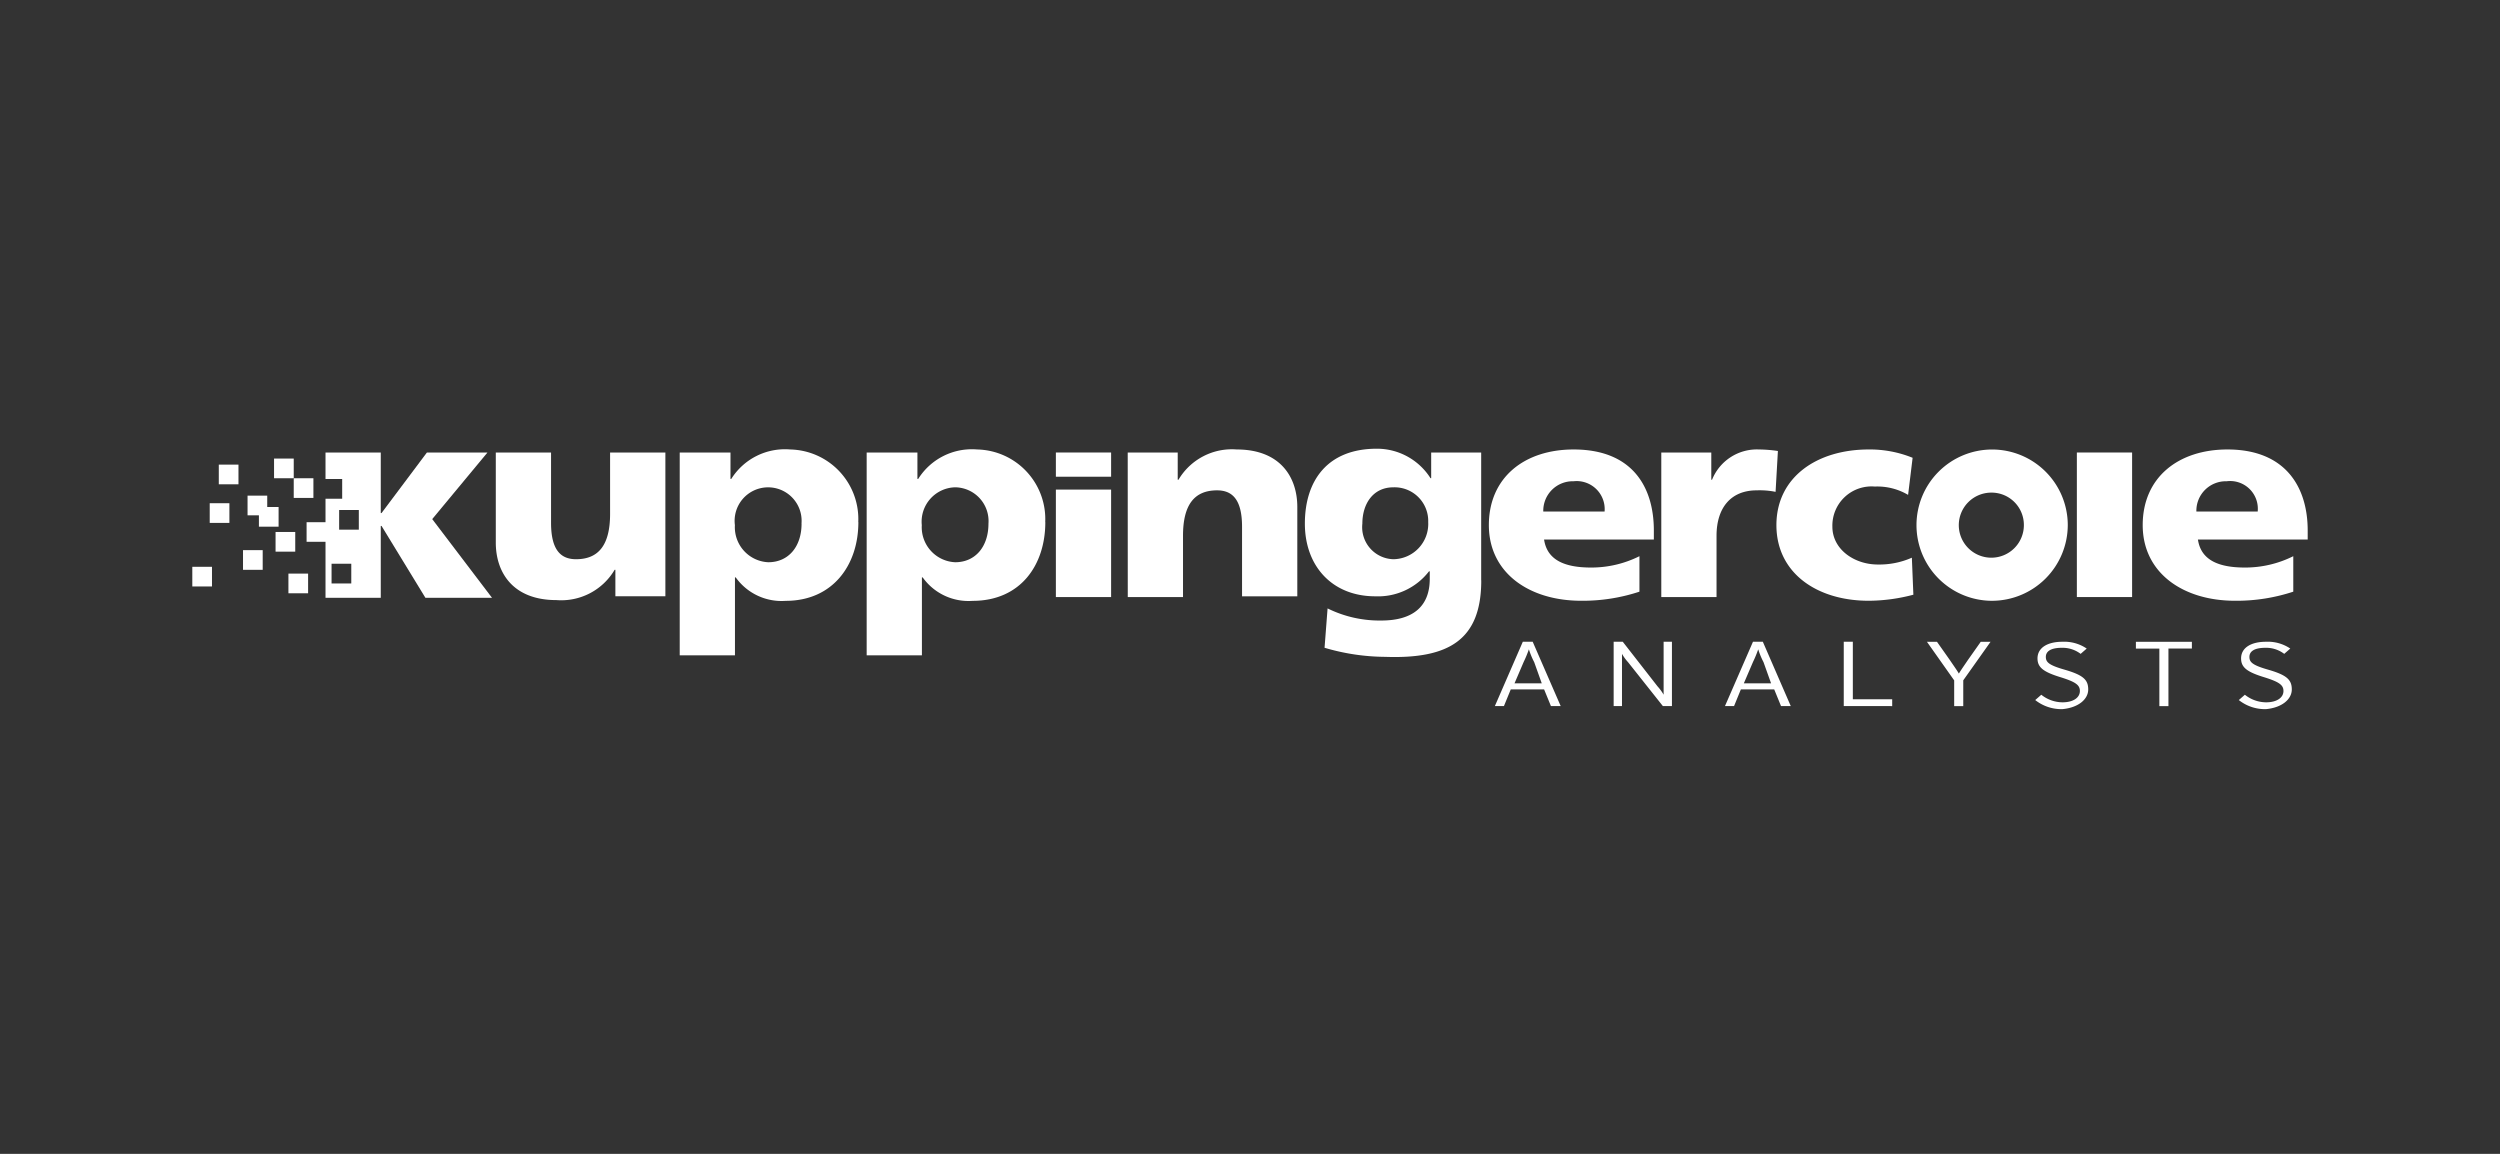 <svg xmlns="http://www.w3.org/2000/svg" xmlns:xlink="http://www.w3.org/1999/xlink" width="195" height="90" viewBox="0 0 195 90">
  <rect x="0" y="0" width="195" height="90" fill="#333333" stroke="none"/>
  <defs>
    <clipPath id="clip-path">
      <rect id="Rectangle_17818" data-name="Rectangle 17818" width="165" height="20.308" transform="translate(0 0)" fill="#fff"/>
    </clipPath>
    <clipPath id="clip-Kuppinger-logo-reversed">
      <rect width="195" height="90"/>
    </clipPath>
  </defs>
  <g id="Kuppinger-logo-reversed" clip-path="url(#clip-Kuppinger-logo-reversed)">
    <g id="Group_204386" data-name="Group 204386" transform="translate(15 35)">
      <g id="Group_204214" data-name="Group 204214" clip-path="url(#clip-path)">
        <path id="Path_49232" data-name="Path 49232" d="M134.184.708A8.855,8.855,0,0,0,130.76.059c-4.073,0-7.2,2.184-7.2,5.9s3.129,5.9,7.2,5.9a13.771,13.771,0,0,0,3.483-.472L134.125,8.5a6.264,6.264,0,0,1-2.657.532c-1.83,0-3.542-1.181-3.542-2.952a3.054,3.054,0,0,1,3.306-3.129,4.724,4.724,0,0,1,2.6.65Z" fill="#fff"/>
        <rect id="Rectangle_17805" data-name="Rectangle 17805" width="4.309" height="11.275" transform="translate(146.995 0.295)" fill="#fff"/>
        <path id="Path_49233" data-name="Path 49233" d="M161.1,4.9h-4.782a2.3,2.3,0,0,1,2.361-2.362A2.159,2.159,0,0,1,161.1,4.9M165,7.084V6.376c0-3.365-1.712-6.317-6.258-6.317-3.837,0-6.611,2.184-6.611,5.9s3.128,5.9,7.2,5.9a14.083,14.083,0,0,0,4.545-.709V8.383a8.386,8.386,0,0,1-3.778.885c-2.066,0-3.424-.59-3.66-2.184Z" fill="#fff"/>
        <path id="Path_49234" data-name="Path 49234" d="M36.9.295H32.587V5.077c0,2.42-.886,3.542-2.657,3.542-1.181,0-1.948-.709-1.948-2.834V.295h-4.31V7.32c0,2.361,1.358,4.487,4.723,4.487a4.836,4.836,0,0,0,4.546-2.362H33v2.066h3.9Z" fill="#fff"/>
        <path id="Path_49235" data-name="Path 49235" d="M47.522,5.844c0,1.771-1,3.011-2.6,3.011a2.734,2.734,0,0,1-2.6-2.893,2.613,2.613,0,1,1,5.195-.118m4.428-.118A5.431,5.431,0,0,0,46.637.059a4.939,4.939,0,0,0-4.6,2.3h-.059V.295H38.018V16.116h4.309V10.035h.059a4.388,4.388,0,0,0,3.9,1.831c3.66,0,5.667-2.775,5.667-6.14" fill="#fff"/>
        <path id="Path_49236" data-name="Path 49236" d="M62.1,5.844c0,1.771-1,3.011-2.6,3.011a2.734,2.734,0,0,1-2.6-2.893,2.682,2.682,0,0,1,2.6-2.952,2.635,2.635,0,0,1,2.6,2.834m4.428-.118A5.431,5.431,0,0,0,61.218.059a4.939,4.939,0,0,0-4.6,2.3h-.059V.295H52.6V16.116h4.309V10.035h.059a4.388,4.388,0,0,0,3.9,1.831c3.719,0,5.667-2.775,5.667-6.14" fill="#fff"/>
        <rect id="Rectangle_17806" data-name="Rectangle 17806" width="4.309" height="8.383" transform="translate(67.358 3.188)" fill="#fff"/>
        <rect id="Rectangle_17807" data-name="Rectangle 17807" width="4.309" height="1.889" transform="translate(67.358 0.295)" fill="#fff"/>
        <path id="Path_49237" data-name="Path 49237" d="M72.966,11.571h4.309V6.789c0-2.42.886-3.542,2.657-3.542,1.181,0,1.948.709,1.948,2.834v5.431h4.31V4.546c0-2.361-1.358-4.487-4.723-4.487a4.836,4.836,0,0,0-4.546,2.362h-.059V.3h-3.9Z" fill="#fff"/>
        <path id="Path_49238" data-name="Path 49238" d="M96.4,5.726a2.753,2.753,0,0,1-2.716,2.893,2.5,2.5,0,0,1-2.42-2.775c0-1.534.826-2.833,2.42-2.833A2.625,2.625,0,0,1,96.4,5.726m4.132,4.546V.295h-3.9V2.3H96.58A4.943,4.943,0,0,0,92.388,0C88.551,0,86.78,2.48,86.78,5.844c0,3.306,2.125,5.668,5.49,5.668a5.017,5.017,0,0,0,4.192-1.948h.059v.59c0,2.184-1.358,3.247-3.778,3.247a9.143,9.143,0,0,1-4.192-.945l-.236,3.07a16.965,16.965,0,0,0,4.723.708c5.018.178,7.5-1.357,7.5-5.962" fill="#fff"/>
        <path id="Path_49239" data-name="Path 49239" d="M110.158,4.9h-4.782a2.3,2.3,0,0,1,2.361-2.362A2.187,2.187,0,0,1,110.158,4.9M114,7.084V6.376c0-3.365-1.653-6.317-6.258-6.317-3.837,0-6.611,2.184-6.611,5.9s3.128,5.9,7.2,5.9a14.083,14.083,0,0,0,4.545-.709V8.383a8.386,8.386,0,0,1-3.778.885c-2.066,0-3.424-.59-3.66-2.184Z" fill="#fff"/>
        <path id="Path_49240" data-name="Path 49240" d="M123.676.177A10.691,10.691,0,0,0,122.2.059a3.766,3.766,0,0,0-3.66,2.361h-.059V.295h-3.9V11.571h4.309V6.789c0-2.184,1.122-3.542,3.129-3.542a6.235,6.235,0,0,1,1.476.118Z" fill="#fff"/>
        <path id="Path_49241" data-name="Path 49241" d="M142.862,5.962a2.538,2.538,0,1,1-2.538-2.538,2.519,2.519,0,0,1,2.538,2.538m3.424,0a5.9,5.9,0,1,0-5.9,5.9,5.921,5.921,0,0,0,5.9-5.9" fill="#fff"/>
        <rect id="Rectangle_17808" data-name="Rectangle 17808" width="1.535" height="1.535" transform="translate(5.195 4.546)" fill="#fff"/>
        <rect id="Rectangle_17809" data-name="Rectangle 17809" width="1.535" height="1.535" transform="translate(1.358 4.251)" fill="#fff"/>
        <rect id="Rectangle_17810" data-name="Rectangle 17810" width="1.535" height="1.535" transform="translate(3.955 7.911)" fill="#fff"/>
        <rect id="Rectangle_17811" data-name="Rectangle 17811" width="1.535" height="1.535" transform="translate(6.494 6.494)" fill="#fff"/>
        <rect id="Rectangle_17812" data-name="Rectangle 17812" width="1.535" height="1.535" transform="translate(7.497 9.741)" fill="#fff"/>
        <rect id="Rectangle_17813" data-name="Rectangle 17813" width="1.535" height="1.535" transform="translate(0 9.21)" fill="#fff"/>
        <path id="Path_49242" data-name="Path 49242" d="M12.988,6.316H11.453V4.781h1.535ZM10.922,8.973H12.4v1.535H10.862V8.973ZM18.714,5.49,23.023.295H18.3L14.759,5.018H14.7V.295H10.39V2.361h1.3V3.9h-1.3v1.83H8.914V7.261H10.39V11.63H14.7V6.021h.059l3.424,5.609h5.195Z" fill="#fff"/>
        <rect id="Rectangle_17814" data-name="Rectangle 17814" width="1.535" height="1.535" transform="translate(7.911 2.303)" fill="#fff"/>
        <rect id="Rectangle_17815" data-name="Rectangle 17815" width="1.535" height="1.535" transform="translate(6.376 0.768)" fill="#fff"/>
        <rect id="Rectangle_17816" data-name="Rectangle 17816" width="1.535" height="1.535" transform="translate(2.066 1.24)" fill="#fff"/>
        <rect id="Rectangle_17817" data-name="Rectangle 17817" width="1.535" height="1.535" transform="translate(4.309 3.66)" fill="#fff"/>
        <path id="Path_49243" data-name="Path 49243" d="M163.76,18.773c0-.767-.413-1.121-1.83-1.535-1.24-.354-1.476-.59-1.476-1s.354-.709,1.24-.709a2.317,2.317,0,0,1,1.475.473l.473-.414a3.117,3.117,0,0,0-1.889-.531c-1.181,0-1.948.472-1.948,1.3,0,.708.472,1.062,1.83,1.476,1.121.354,1.475.59,1.475,1.062,0,.532-.531.886-1.357.886a2.679,2.679,0,0,1-1.653-.591l-.473.414a3.279,3.279,0,0,0,2.126.708c1.239-.118,2.007-.767,2.007-1.535m-7.793-3.188v-.531H151.6v.531h1.83v4.487h.708V15.585h1.83m-8.087,3.188c0-.767-.414-1.121-1.83-1.535-1.24-.354-1.476-.59-1.476-1s.354-.709,1.239-.709a2.318,2.318,0,0,1,1.476.473l.473-.414a3.117,3.117,0,0,0-1.889-.531c-1.181,0-1.949.472-1.949,1.3,0,.708.473,1.062,1.83,1.476,1.122.354,1.476.59,1.476,1.062,0,.532-.531.886-1.357.886a2.679,2.679,0,0,1-1.653-.591l-.473.414a3.279,3.279,0,0,0,2.126.708c1.239-.118,2.007-.767,2.007-1.535m-7.616-3.719H139.5l-1,1.417c-.236.354-.531.767-.708,1.063-.177-.3-.472-.709-.709-1.063l-1-1.417H135.3l2.126,3.011v2.007h.708V18.065Zm-7.674,5.018v-.531h-3.07V15.054h-.708v5.018ZM123.144,18.3h-2.125l.709-1.653a9.131,9.131,0,0,0,.413-1,6.024,6.024,0,0,0,.413,1Zm1.535,1.771L122.5,15.054h-.767l-2.185,5.018h.709l.531-1.3h2.6l.531,1.3Zm-9.268,0V15.054h-.649v4.132a3.516,3.516,0,0,0-.473-.649l-2.715-3.483h-.709v5.018h.65V16a3.5,3.5,0,0,0,.472.649l2.716,3.424ZM105.257,18.3h-2.125l.708-1.653a9.176,9.176,0,0,0,.414-1,6.025,6.025,0,0,0,.413,1Zm1.476,1.771-2.184-5.018h-.768L101.6,20.072h.708l.532-1.3h2.6l.532,1.3Z" fill="#fff"/>
      </g>
    </g>
  </g>
</svg>
